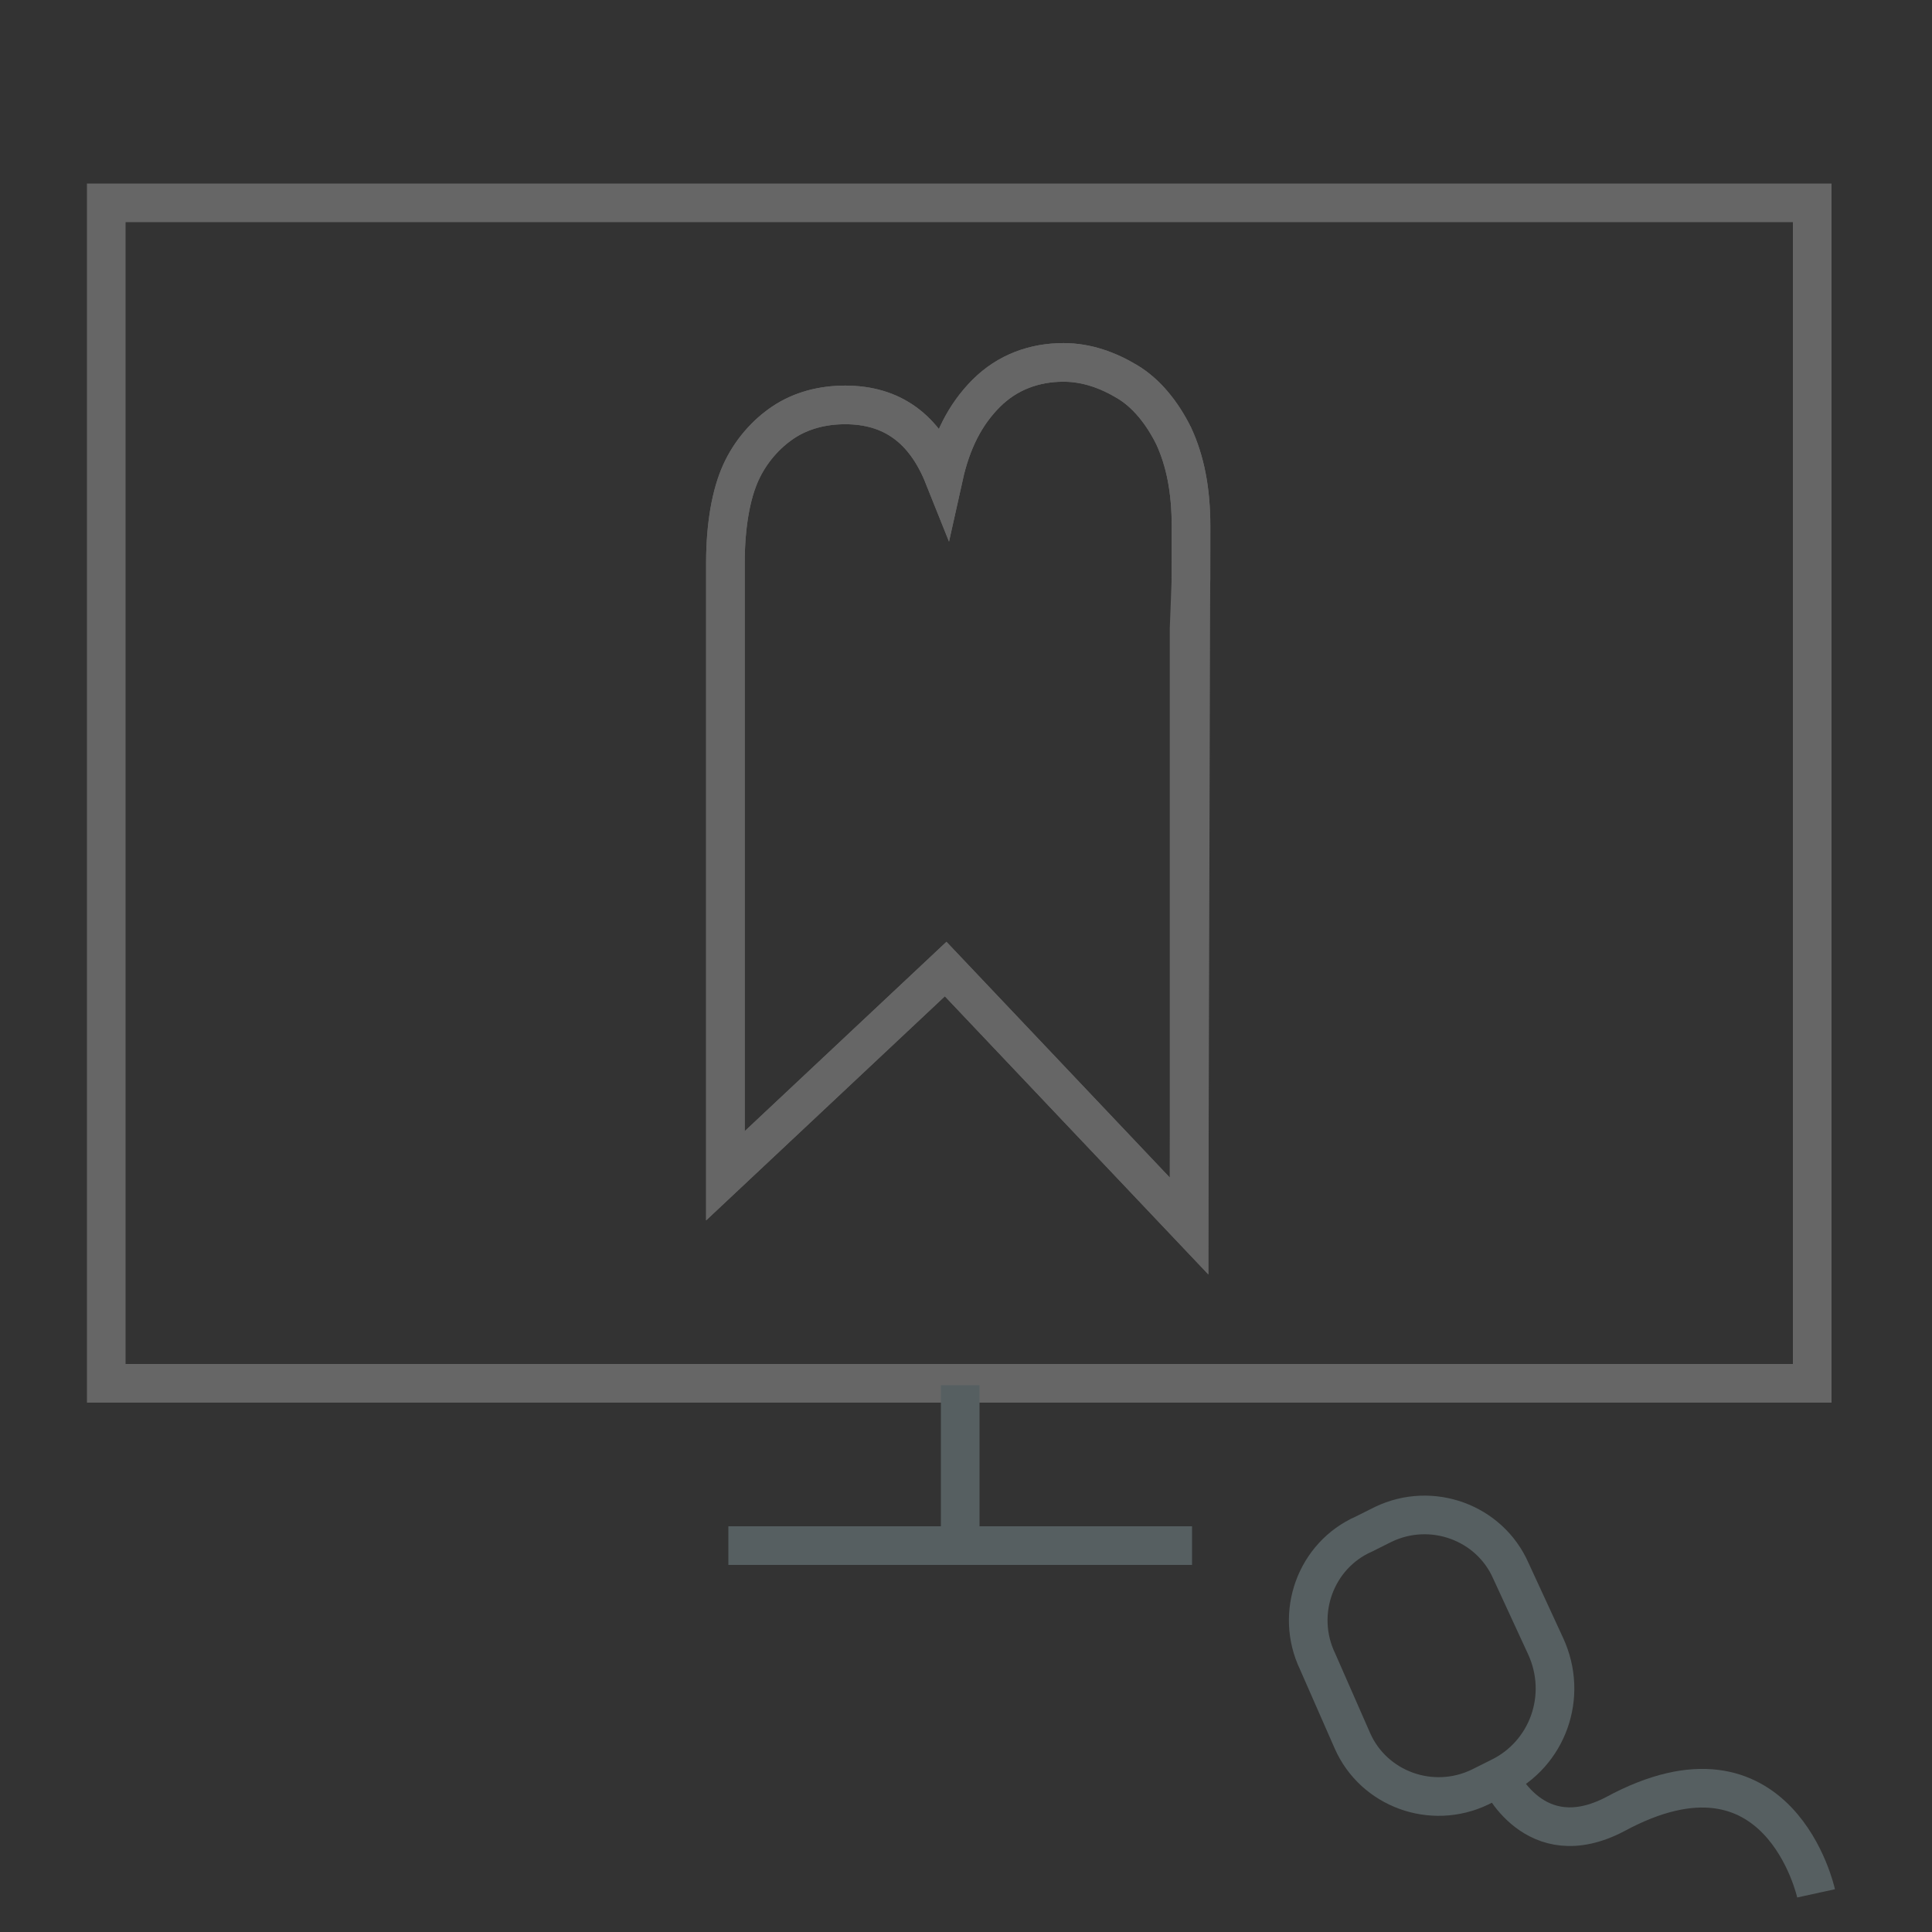 <?xml version="1.0" encoding="utf-8"?>
<!-- Generator: Adobe Illustrator 24.2.0, SVG Export Plug-In . SVG Version: 6.00 Build 0)  -->
<svg version="1.1" id="Ebene_1" xmlns="http://www.w3.org/2000/svg" xmlns:xlink="http://www.w3.org/1999/xlink" x="0px" y="0px"
	 viewBox="0 0 100 100" style="enable-background:new 0 0 100 100;" xml:space="preserve">
<rect x="0" y="0" width="100" height="100" fill="#333333" stroke="none"/>
<style type="text/css">
	.st0{fill:none;}
	.st1{fill:none;stroke:#666666;stroke-width:2;}
	.st2{fill:none;stroke:#565F61;stroke-width:2;}
	.st3{fill:none;stroke:#FFFFFF;stroke-miterlimit:10;}
</style>
<rect x="44.5" y="10.5" class="st0" width="49.3" height="61.1"/>
<rect x="5.5" y="10.5" class="st1" width="88.3" height="61.1"/>
<desc>Created with Sketch.</desc>
<g id="Fill-1_1_">
	<path class="st0" d="M61.7,27.2c0-1.9-0.3-3.4-0.9-4.7c-0.6-1.2-1.4-2.2-2.4-2.8c-1-0.6-2.1-1-3.3-1c-1.5,0-2.9,0.5-4,1.6
		s-1.8,2.5-2.2,4.3c-1-2.5-2.7-3.7-5.1-3.7c-1.2,0-2.3,0.3-3.2,0.9s-1.7,1.5-2.2,2.6s-0.8,2.7-0.8,4.7v31.7L49,50.1l12.6,13.3
		L61.7,27.2z"/>
</g>
<line class="st2" x1="49.7" y1="71.7" x2="49.7" y2="80"/>
<line class="st2" x1="37.7" y1="80" x2="61.7" y2="80"/>
<path class="st2" d="M77.6,92l-1,0.5c-2.5,1.2-5.5,0.1-6.6-2.4L68.2,86c-1.2-2.5-0.1-5.5,2.4-6.6l1-0.5c2.5-1.2,5.5-0.1,6.6,2.4
	l1.8,3.9C81.2,87.8,80.1,90.8,77.6,92z"/>
<path class="st2" d="M77.6,92c0,0,1.8,4.1,6,1.9C92.1,89.3,94,98,94,98"/>
<g id="Group-9_2_" transform="translate(231, 305)">
	<g id="zahnerhaltung_2_" transform="translate(137.647, 48.058)">
		<path id="Fill-1_4_" class="st3" d="M-319.7-302.9"/>
	</g>
</g>
<g id="Group-9_1_" transform="translate(231, 305)">
	<g id="zahnerhaltung_1_" transform="translate(137.647, 48.058)">
		<path id="Fill-1_2_" class="st1" d="M-307-325.8c0-1.9-0.3-3.4-0.9-4.7c-0.6-1.2-1.4-2.2-2.4-2.8c-1-0.6-2.1-1-3.3-1
			c-1.5,0-2.9,0.5-4,1.6s-1.8,2.5-2.2,4.3c-1-2.5-2.7-3.7-5.1-3.7c-1.2,0-2.3,0.3-3.2,0.9c-0.9,0.6-1.7,1.5-2.2,2.6
			s-0.8,2.7-0.8,4.7v31.7l11.4-10.7l12.6,13.3L-307-325.8z"/>
		<path id="Stroke-3_2_" class="st1" d="M-307-323.1v-2.7c0-1.9-0.3-3.4-0.9-4.7c-0.6-1.2-1.4-2.2-2.4-2.8c-1-0.6-2.1-1-3.3-1
			c-1.5,0-2.9,0.5-4,1.6s-1.8,2.5-2.2,4.3c-1-2.5-2.7-3.7-5.1-3.7c-1.2,0-2.3,0.3-3.2,0.9c-0.9,0.6-1.7,1.5-2.2,2.6
			s-0.8,2.7-0.8,4.7v31.7l11.4-10.7l12.6,13.3v-30.9L-307-323.1z"/>
	</g>
</g>
</svg>
